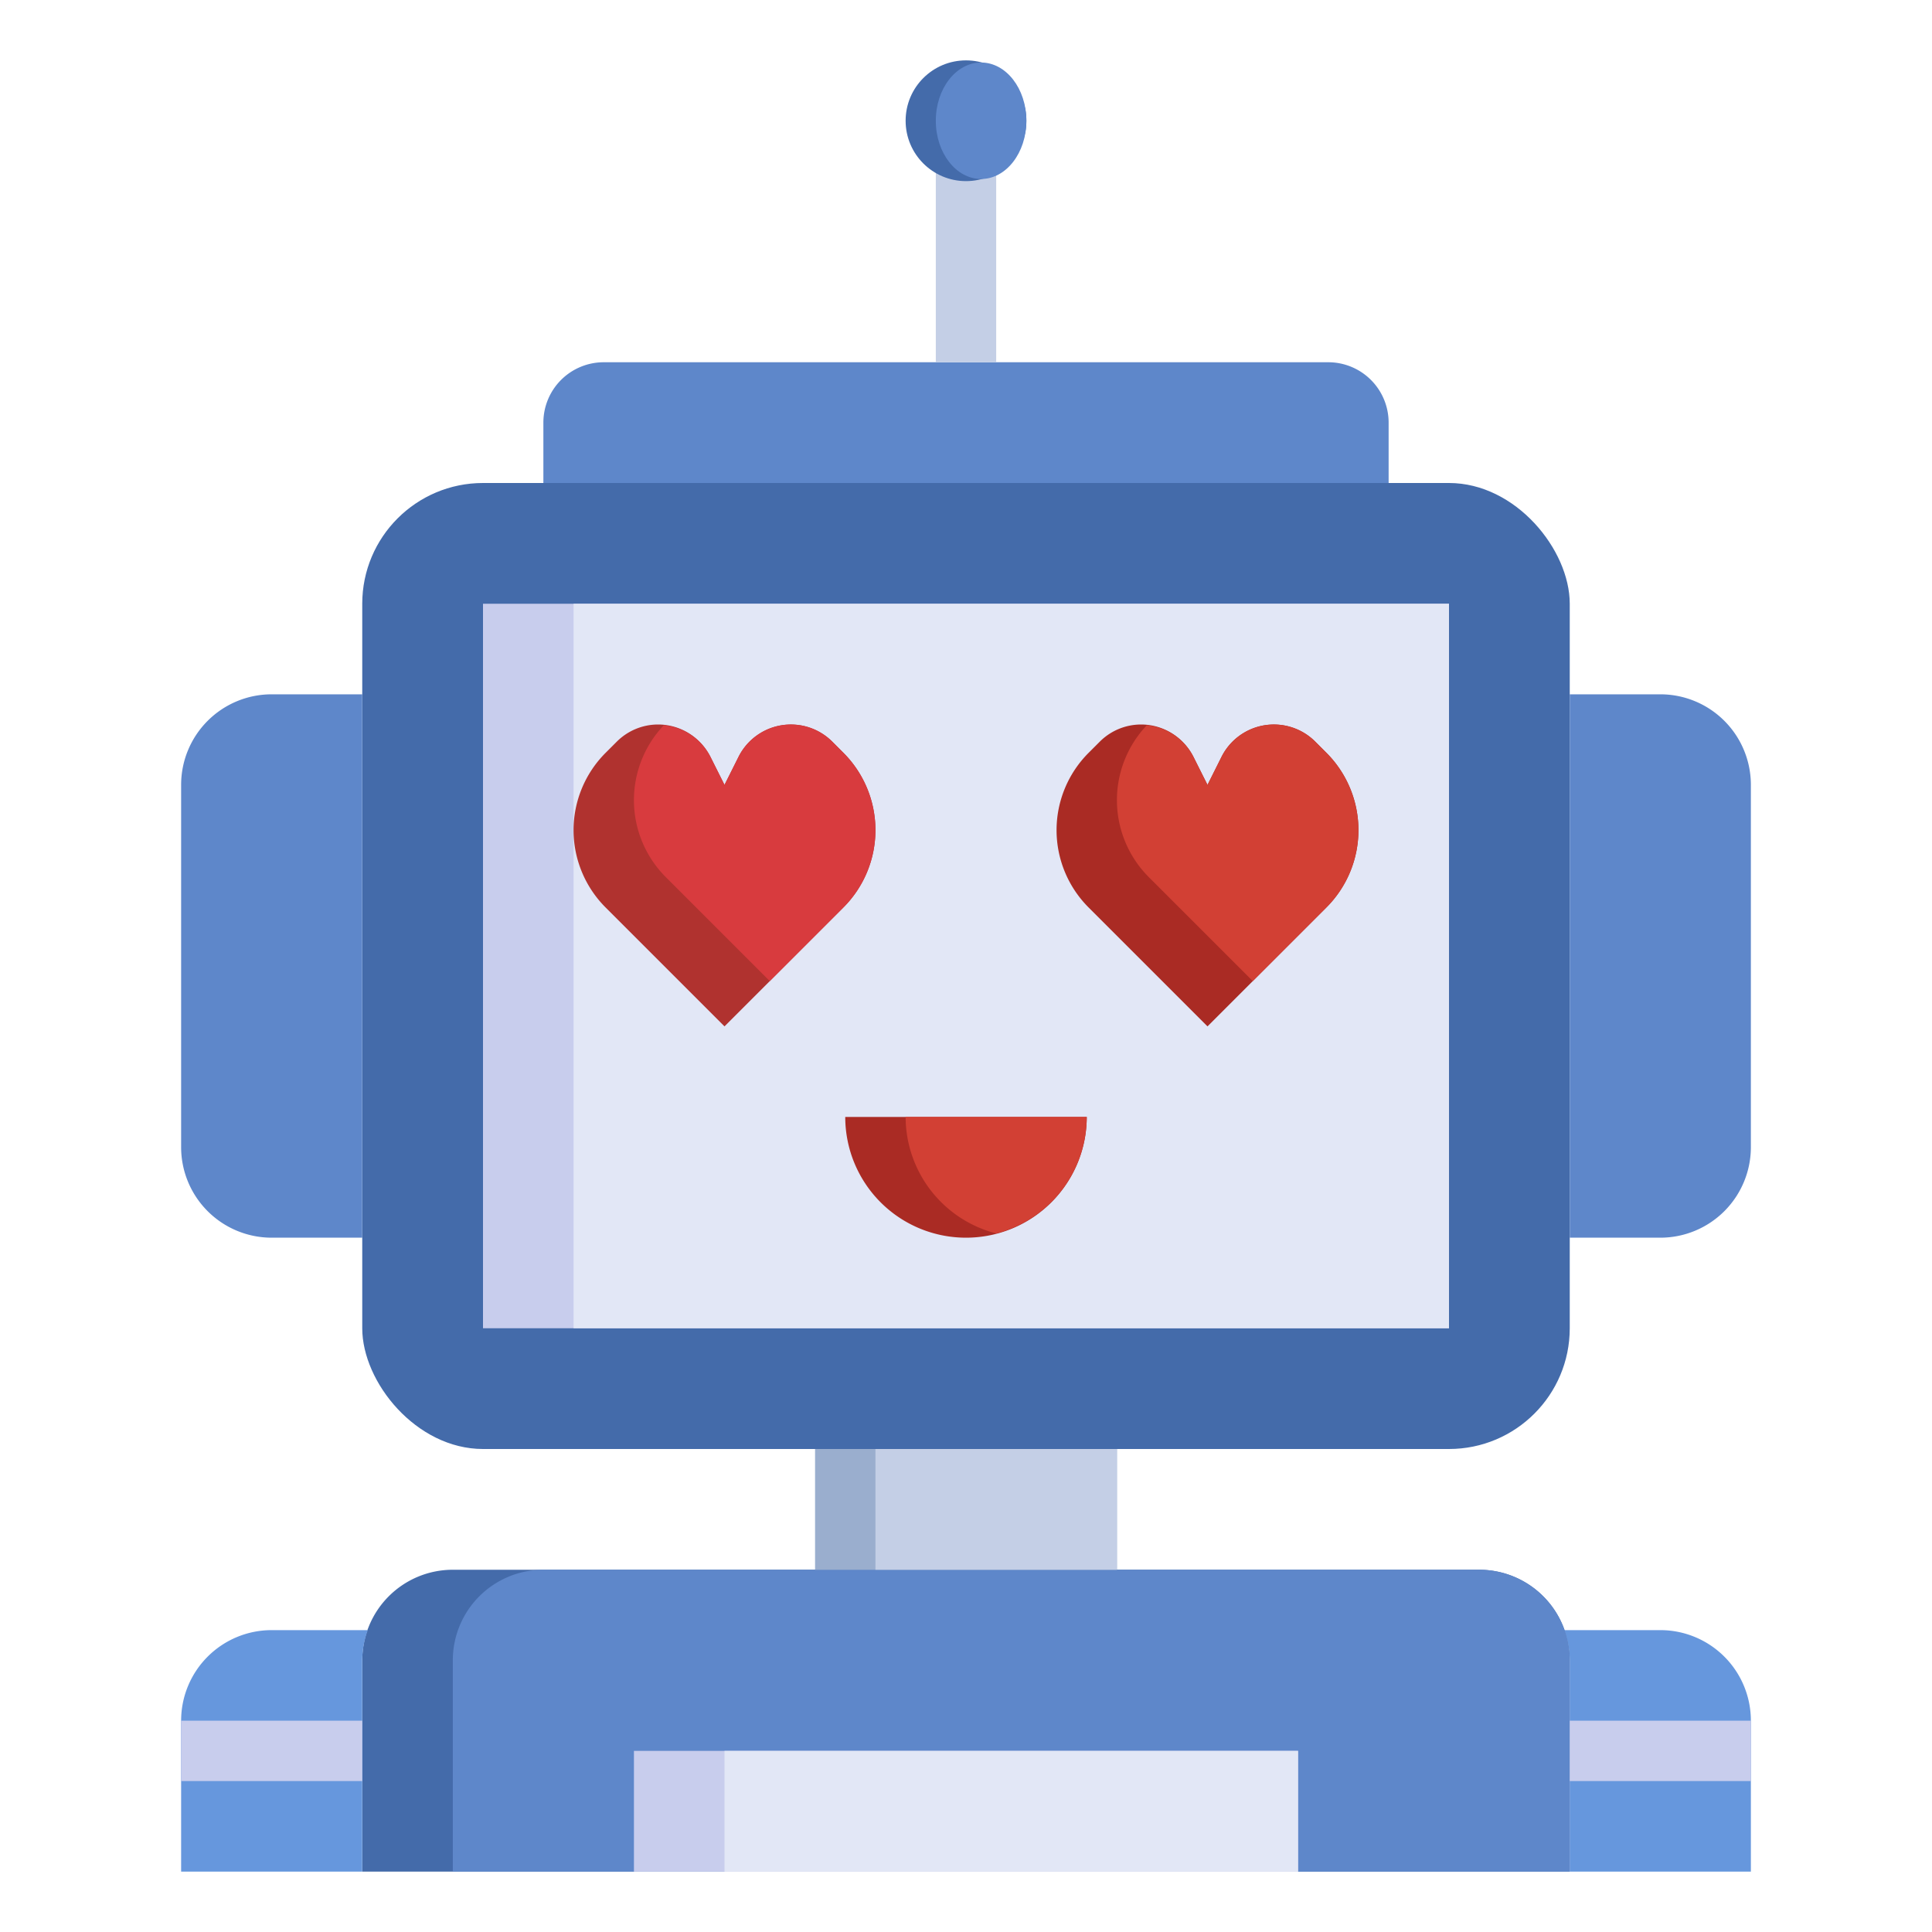 <?xml version="1.0" encoding="UTF-8"?>
<svg xmlns="http://www.w3.org/2000/svg" id="Layer_3" data-name="Layer 3" viewBox="0 0 64 64" width="512" height="512"><rect x="12" y="16" width="40" height="32" rx="4" style="fill:#446baa"/><rect x="16" y="20" width="32" height="24" style="fill:#c8cded"/><rect x="19" y="20" width="29" height="24" style="fill:#e2e7f6"/><path d="M49,52H15a3,3,0,0,0-3,3v7H52V55A3,3,0,0,0,49,52Z" style="fill:#446baa"/><path d="M12.184,54H9a3,3,0,0,0-3,3v5h6V55A2.962,2.962,0,0,1,12.184,54Z" style="fill:#6697dd"/><path d="M55,54H51.816A2.962,2.962,0,0,1,52,55v7h6V57A3,3,0,0,0,55,54Z" style="fill:#6697dd"/><path d="M49,52H18a3,3,0,0,0-3,3v7H52V55A3,3,0,0,0,49,52Z" style="fill:#5e87ca"/><rect x="27" y="48" width="10" height="4" style="fill:#9aaece"/><rect x="29" y="48" width="8" height="4" style="fill:#c4cfe6"/><rect x="52" y="57" width="6" height="2" style="fill:#c8cded"/><rect x="6" y="57" width="6" height="2" style="fill:#c8cded"/><path d="M44,12H20a2,2,0,0,0-2,2v2H46V14A2,2,0,0,0,44,12Z" style="fill:#5e87ca"/><rect x="21" y="58" width="22" height="4" style="fill:#c8cded"/><rect x="24" y="58" width="19" height="4" style="fill:#e2e7f6"/><path d="M9,23a3,3,0,0,0-3,3V38a3,3,0,0,0,3,3h3V23Z" style="fill:#5e87ca"/><path d="M55,23H52V41h3a3,3,0,0,0,3-3V26A3,3,0,0,0,55,23Z" style="fill:#5e87ca"/><rect x="31" y="4.999" width="2" height="7.001" style="fill:#c4cfe6"/><circle cx="32" cy="4" r="2" style="fill:#446baa"/><ellipse cx="32.5" cy="4" rx="1.5" ry="1.929" style="fill:#5e87ca"/><path d="M24,34l-3.939-3.939A3.624,3.624,0,0,1,19,27.5h0a3.624,3.624,0,0,1,1.061-2.561l.372-.372A1.938,1.938,0,0,1,21.8,24h0a1.94,1.94,0,0,1,1.733,1.071L24,26l.464-.929A1.94,1.94,0,0,1,26.2,24h0a1.938,1.938,0,0,1,1.37.567l.372.372A3.624,3.624,0,0,1,29,27.5h0a3.624,3.624,0,0,1-1.061,2.561Z" style="fill:#b0322f"/><path d="M27.939,30.061a3.621,3.621,0,0,0,0-5.122l-.371-.372a1.939,1.939,0,0,0-3.1.5L24,26l-.464-.929a1.928,1.928,0,0,0-1.547-1.045,3.605,3.605,0,0,0,.072,5.035L25.5,32.5Z" style="fill:#d83b3e"/><path d="M40,34l-3.939-3.939A3.624,3.624,0,0,1,35,27.5h0a3.624,3.624,0,0,1,1.061-2.561l.372-.372A1.938,1.938,0,0,1,37.8,24h0a1.94,1.94,0,0,1,1.733,1.071L40,26l.464-.929A1.94,1.94,0,0,1,42.2,24h0a1.938,1.938,0,0,1,1.37.567l.372.372A3.624,3.624,0,0,1,45,27.5h0a3.624,3.624,0,0,1-1.061,2.561Z" style="fill:#aa2b24"/><path d="M43.939,30.061a3.621,3.621,0,0,0,0-5.122l-.371-.372a1.939,1.939,0,0,0-3.1.5L40,26l-.464-.929a1.928,1.928,0,0,0-1.547-1.045,3.605,3.605,0,0,0,.072,5.035L41.5,32.5Z" style="fill:#d24034"/><path d="M28,37h8a0,0,0,0,1,0,0v0a4,4,0,0,1-4,4h0a4,4,0,0,1-4-4v0a0,0,0,0,1,0,0Z" style="fill:#aa2b24"/><path d="M33,40.859A3.992,3.992,0,0,0,36,37H30A3.992,3.992,0,0,0,33,40.859Z" style="fill:#d24034"/></svg>
